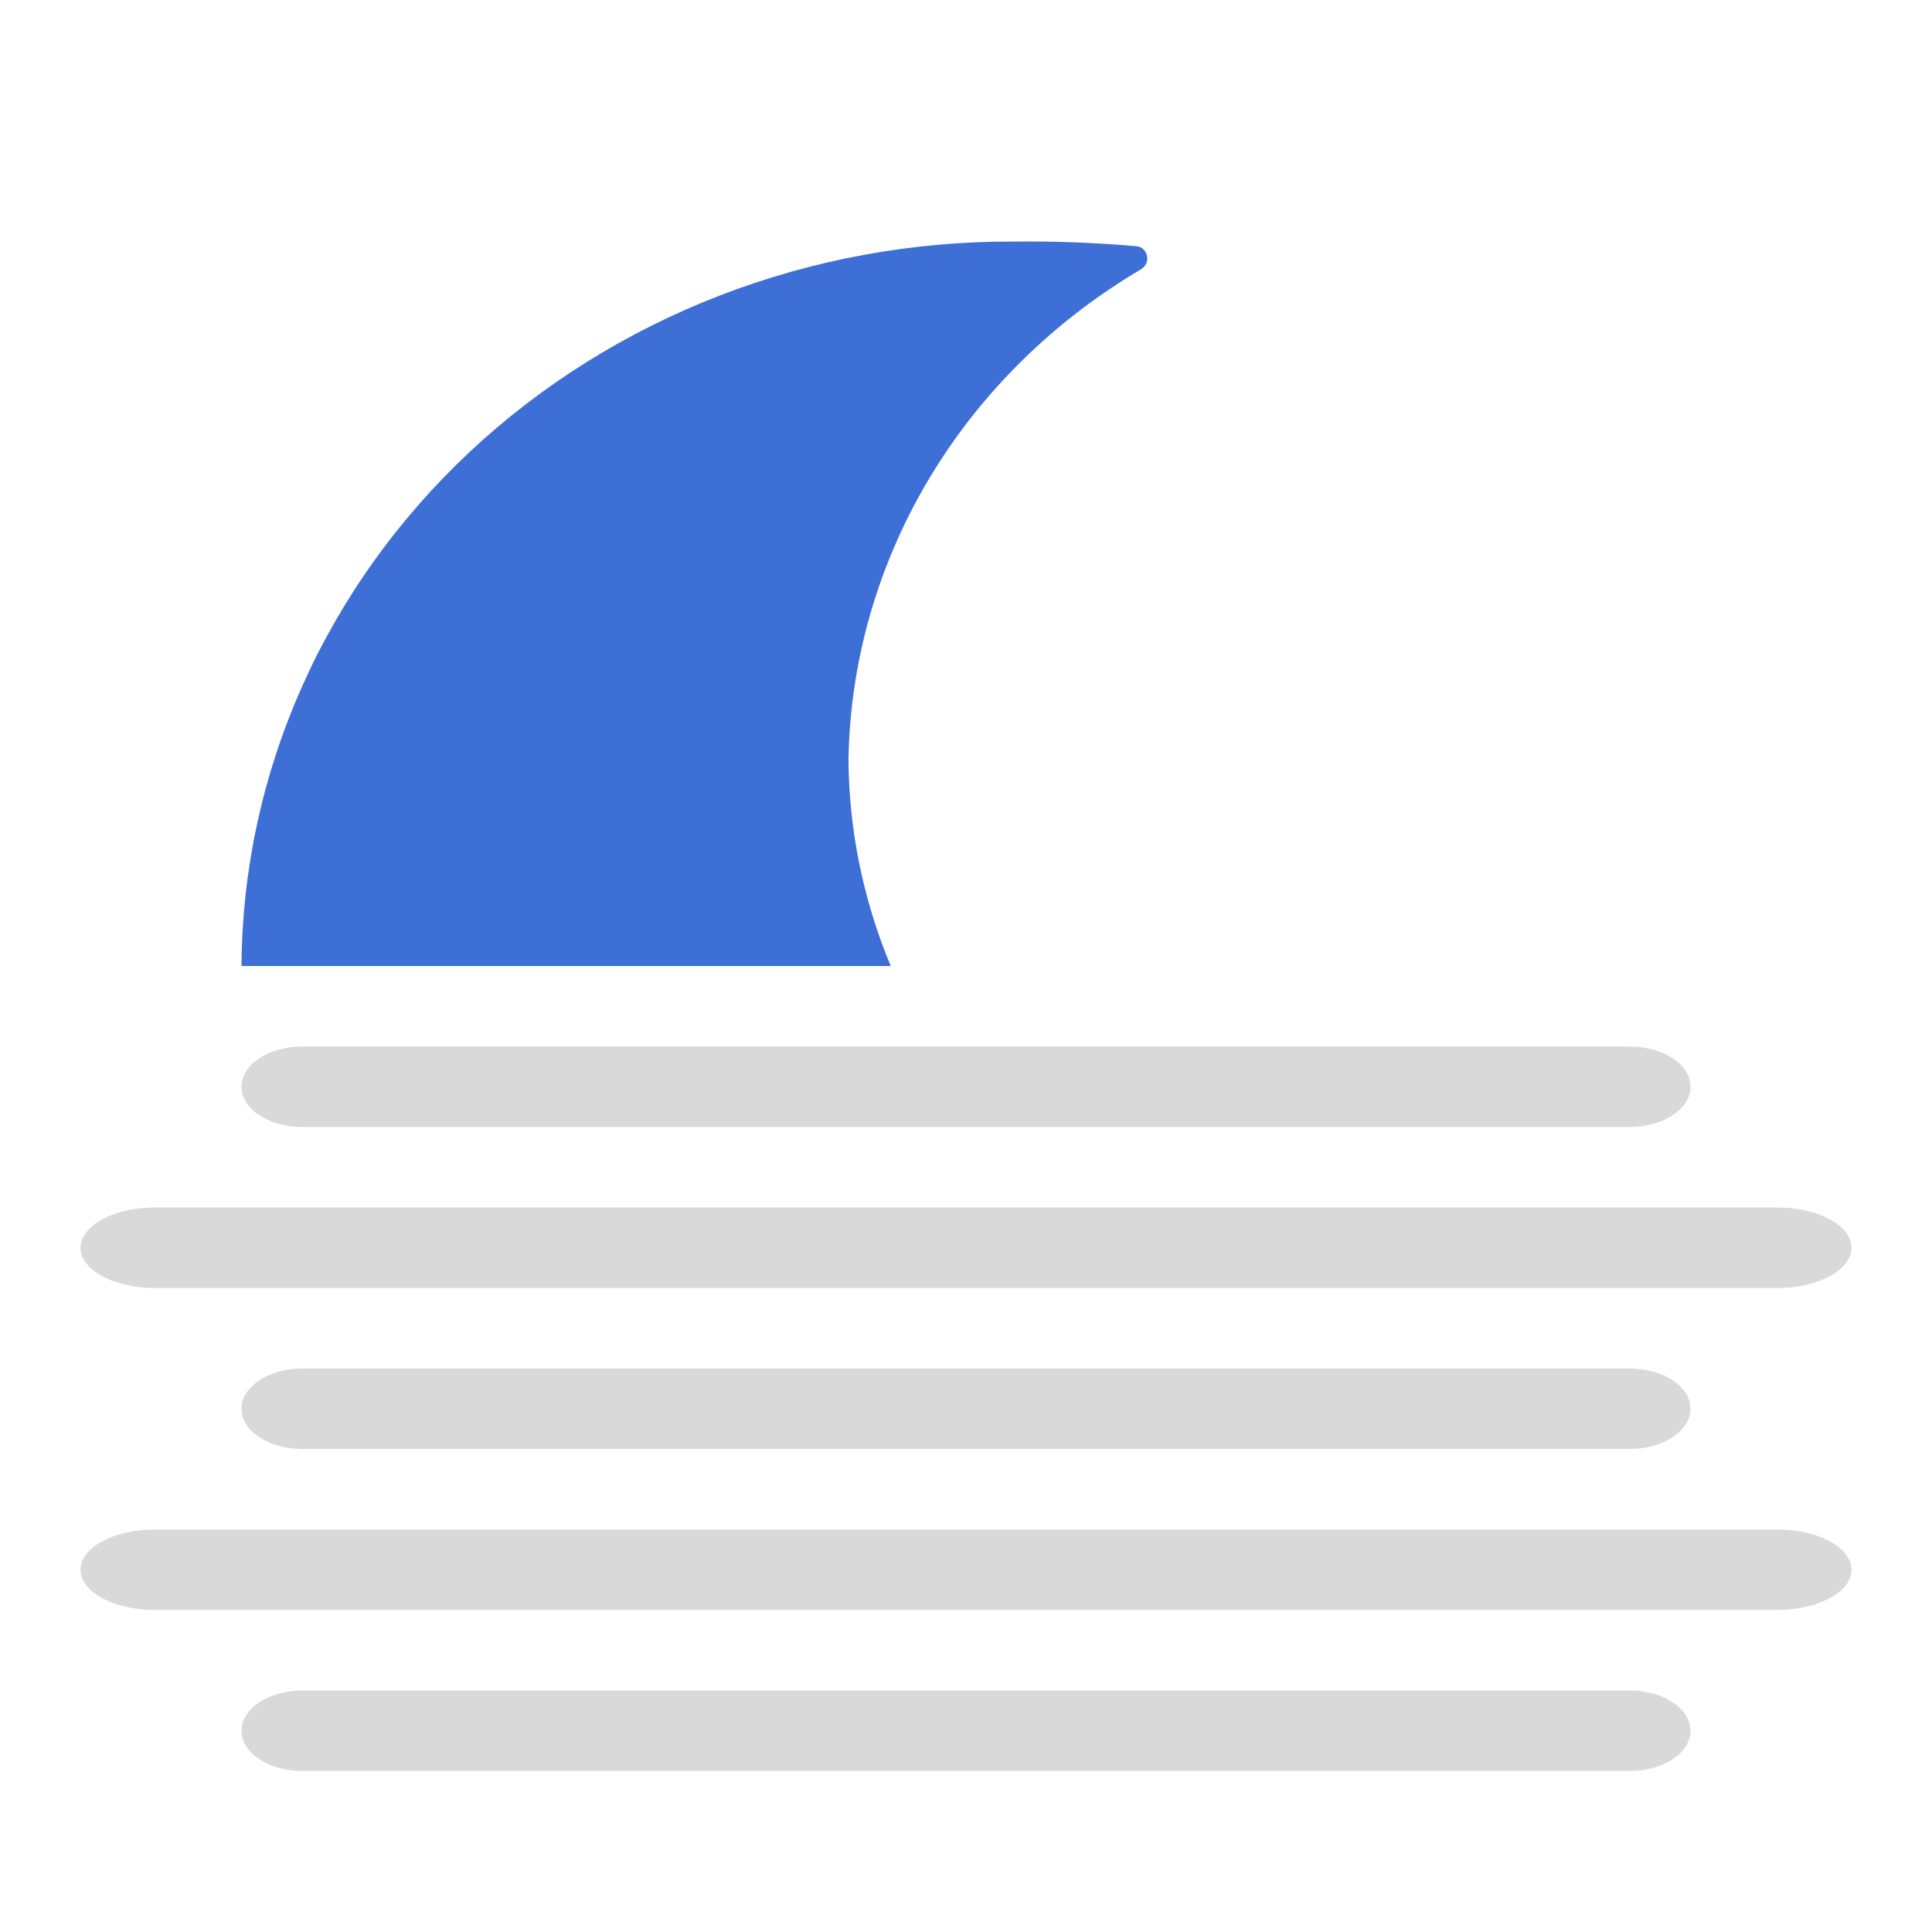 <svg width="24" height="24" viewBox="0 0 24 24" fill="none" xmlns="http://www.w3.org/2000/svg">
<path fill-rule="evenodd" clip-rule="evenodd" d="M11.065 12C10.727 11.189 10.545 10.318 10.54 9.43C10.563 8.129 10.952 6.857 11.666 5.746C12.294 4.769 13.154 3.948 14.174 3.345C14.303 3.269 14.264 3.071 14.113 3.058C13.609 3.014 13.102 2.995 12.596 3.001C11.342 2.995 10.099 3.223 8.939 3.672C7.778 4.121 6.722 4.782 5.831 5.617C4.94 6.453 4.231 7.447 3.746 8.542C3.26 9.637 3.007 10.812 3 12H11.065Z" fill="#3D6FD7"/>
<path fill-rule="evenodd" clip-rule="evenodd" d="M3 21.5C3 21.224 3.338 21 3.756 21L20.244 21C20.662 21 21 21.224 21 21.5C21 21.776 20.662 22 20.244 22L3.756 22C3.338 22 3 21.776 3 21.5Z" fill="#D9D9D9"/>
<path fill-rule="evenodd" clip-rule="evenodd" d="M3 17.5C3 17.224 3.338 17 3.756 17L20.244 17C20.662 17 21 17.224 21 17.5C21 17.776 20.662 18 20.244 18L3.756 18C3.338 18 3 17.776 3 17.5Z" fill="#D9D9D9"/>
<path fill-rule="evenodd" clip-rule="evenodd" d="M3 13.5C3 13.224 3.338 13 3.756 13L20.244 13C20.662 13 21 13.224 21 13.5C21 13.776 20.662 14 20.244 14L3.756 14C3.338 14 3 13.776 3 13.5Z" fill="#D9D9D9"/>
<path fill-rule="evenodd" clip-rule="evenodd" d="M1 15.5C1 15.224 1.414 15 1.924 15L22.076 15C22.587 15 23 15.224 23 15.5C23 15.776 22.587 16 22.076 16L1.924 16C1.414 16 1 15.776 1 15.5Z" fill="#D9D9D9"/>
<path fill-rule="evenodd" clip-rule="evenodd" d="M1 19.5C1 19.224 1.414 19 1.924 19L22.076 19C22.587 19 23 19.224 23 19.5C23 19.776 22.587 20 22.076 20L1.924 20C1.414 20 1 19.776 1 19.5Z" fill="#D9D9D9"/>
</svg>
